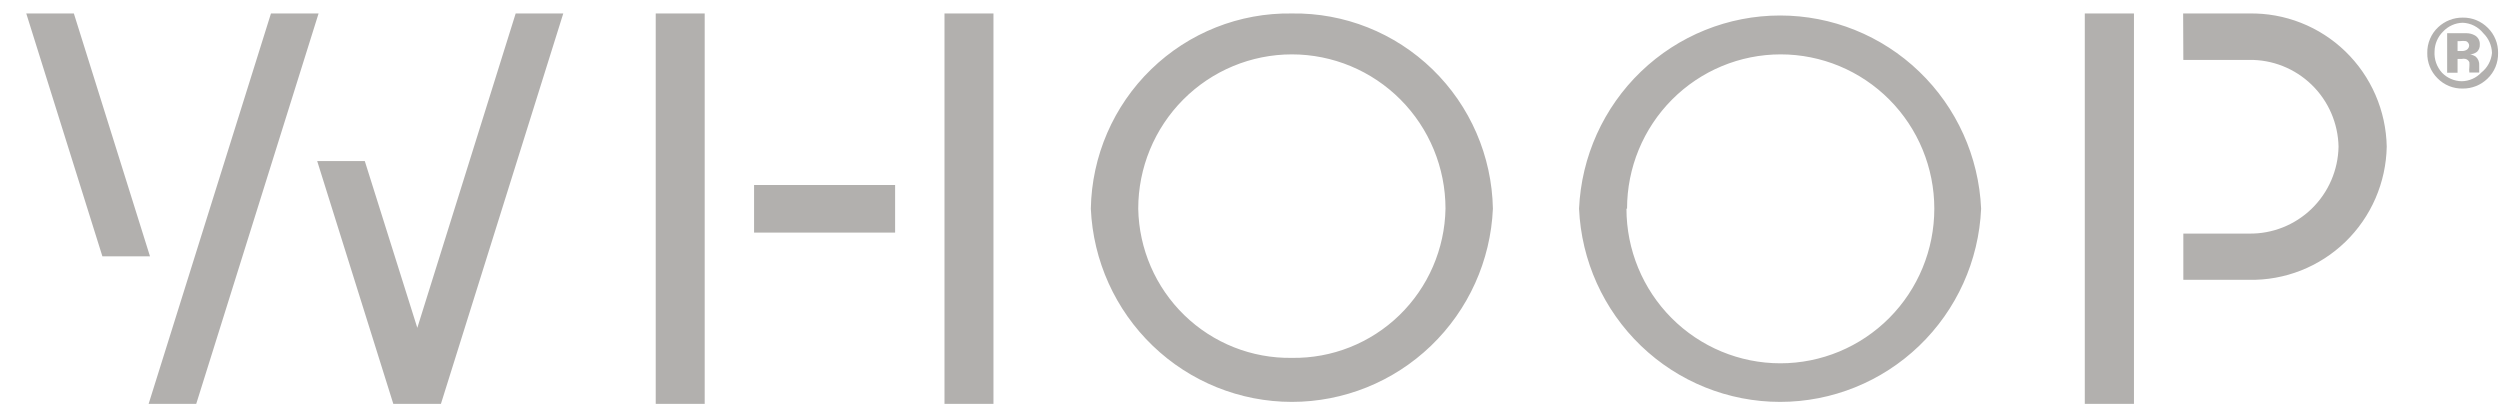 <svg width="156" height="26" viewBox="0 0 156 26" fill="none" xmlns="http://www.w3.org/2000/svg">
<g clip-path="url(#clip0_351_20462)">
<path d="M153.671 1.42C153.44 1.425 153.212 1.477 153.002 1.572C152.791 1.667 152.601 1.804 152.444 1.974C152.114 2.3 151.924 2.743 151.916 3.207C151.9 3.449 151.934 3.692 152.013 3.921C152.094 4.15 152.22 4.36 152.382 4.539C152.706 4.871 153.147 5.062 153.61 5.069C153.84 5.066 154.067 5.016 154.278 4.923C154.489 4.83 154.679 4.695 154.837 4.526C155.024 4.378 155.179 4.194 155.293 3.984C155.407 3.774 155.477 3.544 155.5 3.306C155.487 2.84 155.293 2.397 154.96 2.073C154.804 1.877 154.609 1.718 154.387 1.605C154.164 1.492 153.92 1.429 153.671 1.42ZM155.88 3.306C155.887 3.605 155.831 3.902 155.718 4.178C155.604 4.454 155.433 4.703 155.218 4.909C154.803 5.311 154.247 5.533 153.671 5.525C153.379 5.532 153.09 5.478 152.819 5.368C152.549 5.258 152.304 5.093 152.1 4.884C151.892 4.678 151.729 4.432 151.619 4.161C151.51 3.89 151.456 3.599 151.462 3.306C151.456 3.003 151.515 2.703 151.634 2.424C151.751 2.146 151.927 1.896 152.149 1.691C152.563 1.307 153.107 1.095 153.671 1.099C153.963 1.094 154.252 1.148 154.522 1.258C154.792 1.368 155.037 1.532 155.242 1.74C155.449 1.944 155.612 2.188 155.721 2.457C155.831 2.726 155.885 3.015 155.88 3.306ZM154.076 2.85C154.075 2.788 154.057 2.728 154.021 2.678C153.986 2.627 153.937 2.588 153.88 2.566C153.753 2.549 153.626 2.549 153.499 2.566H153.352V3.183H153.598C153.719 3.193 153.839 3.162 153.941 3.096C153.986 3.062 154.022 3.017 154.046 2.965C154.069 2.914 154.08 2.857 154.076 2.8V2.85ZM152.702 4.539V2.073H153.929C154.096 2.075 154.26 2.118 154.408 2.196C154.513 2.249 154.601 2.333 154.66 2.436C154.719 2.539 154.746 2.657 154.739 2.776C154.745 2.86 154.733 2.944 154.703 3.023C154.673 3.102 154.627 3.173 154.567 3.232C154.443 3.327 154.294 3.383 154.137 3.392C154.265 3.417 154.386 3.467 154.494 3.54C154.567 3.609 154.624 3.693 154.66 3.787C154.696 3.881 154.711 3.982 154.702 4.083V4.305C154.697 4.329 154.697 4.354 154.702 4.379C154.697 4.403 154.697 4.428 154.702 4.453V4.526H154.088C154.072 4.412 154.072 4.296 154.088 4.181C154.095 4.083 154.095 3.984 154.088 3.885C154.067 3.833 154.034 3.786 153.991 3.75C153.949 3.713 153.898 3.688 153.843 3.676C153.771 3.66 153.695 3.66 153.622 3.676H153.352V4.539H152.702Z" fill="#B2B0AE"/>
<path fill-rule="evenodd" clip-rule="evenodd" d="M80.613 0.841C77.342 0.788 74.184 2.041 71.832 4.325C69.48 6.609 68.126 9.737 68.068 13.022C68.211 16.268 69.595 19.332 71.932 21.578C74.269 23.824 77.378 25.078 80.613 25.078C83.847 25.078 86.956 23.824 89.293 21.578C91.63 19.332 93.014 16.268 93.157 13.022C93.095 9.738 91.741 6.612 89.39 4.329C87.039 2.046 83.883 0.791 80.613 0.841ZM80.613 22.331C78.113 22.37 75.7 21.413 73.903 19.668C72.106 17.922 71.071 15.533 71.026 13.022C71.026 10.468 72.036 8.019 73.834 6.213C75.632 4.408 78.07 3.393 80.613 3.393C83.155 3.393 85.593 4.408 87.391 6.213C89.189 8.019 90.199 10.468 90.199 13.022C90.154 15.533 89.119 17.922 87.322 19.668C85.525 21.413 83.111 22.37 80.613 22.331ZM40.917 0.841H43.973V25.203H40.917V0.841ZM47.054 11.543H55.855V14.514H47.054V11.543ZM61.992 0.841H58.936V25.203H61.992V0.841ZM130.091 0.841H133.159V25.203H130.091V0.841ZM136.228 0.841H140.34C141.447 0.82 142.548 1.018 143.579 1.424C144.61 1.83 145.552 2.436 146.35 3.208C147.148 3.98 147.786 4.902 148.229 5.921C148.672 6.941 148.911 8.038 148.932 9.151C148.911 10.263 148.672 11.361 148.229 12.38C147.786 13.4 147.148 14.322 146.35 15.094C145.552 15.865 144.61 16.472 143.579 16.878C142.548 17.284 141.447 17.482 140.34 17.461H136.24V14.576H140.34C141.796 14.599 143.202 14.04 144.249 13.024C145.296 12.006 145.899 10.614 145.925 9.151C145.895 7.69 145.292 6.301 144.245 5.286C143.198 4.272 141.794 3.715 140.34 3.738H136.24L136.228 0.841ZM98.533 13.022C98.676 9.777 100.06 6.712 102.397 4.466C104.734 2.22 107.843 0.967 111.078 0.967C114.312 0.967 117.421 2.22 119.758 4.466C122.095 6.712 123.479 9.777 123.622 13.022C123.479 16.268 122.095 19.332 119.758 21.578C117.421 23.824 114.312 25.078 111.078 25.078C107.843 25.078 104.734 23.824 102.397 21.578C100.06 19.332 98.676 16.268 98.533 13.022ZM101.491 13.022C101.491 15.581 102.503 18.035 104.304 19.844C106.106 21.653 108.549 22.67 111.096 22.67C113.643 22.67 116.086 21.653 117.888 19.844C119.689 18.035 120.701 15.581 120.701 13.022C120.701 10.468 119.691 8.019 117.893 6.213C116.095 4.408 113.657 3.393 111.114 3.393C108.572 3.393 106.134 4.408 104.336 6.213C102.538 8.019 101.528 10.468 101.528 13.022H101.491ZM19.793 10.051L24.543 25.203H27.513L35.148 0.841H32.178L26.04 20.457L22.763 10.051H19.793ZM1.639 0.841L6.389 15.994H9.359L4.609 0.841H1.639ZM9.274 25.203L16.908 0.841H19.879L12.244 25.203H9.274Z" fill="#B2B0AE"/>
</g>
<defs>
<clipPath id="clip0_351_20462">
<rect width="155.016" height="24.913" fill="white" transform="translate(0.864 0.839)"/>
</clipPath>
</defs>
</svg>
